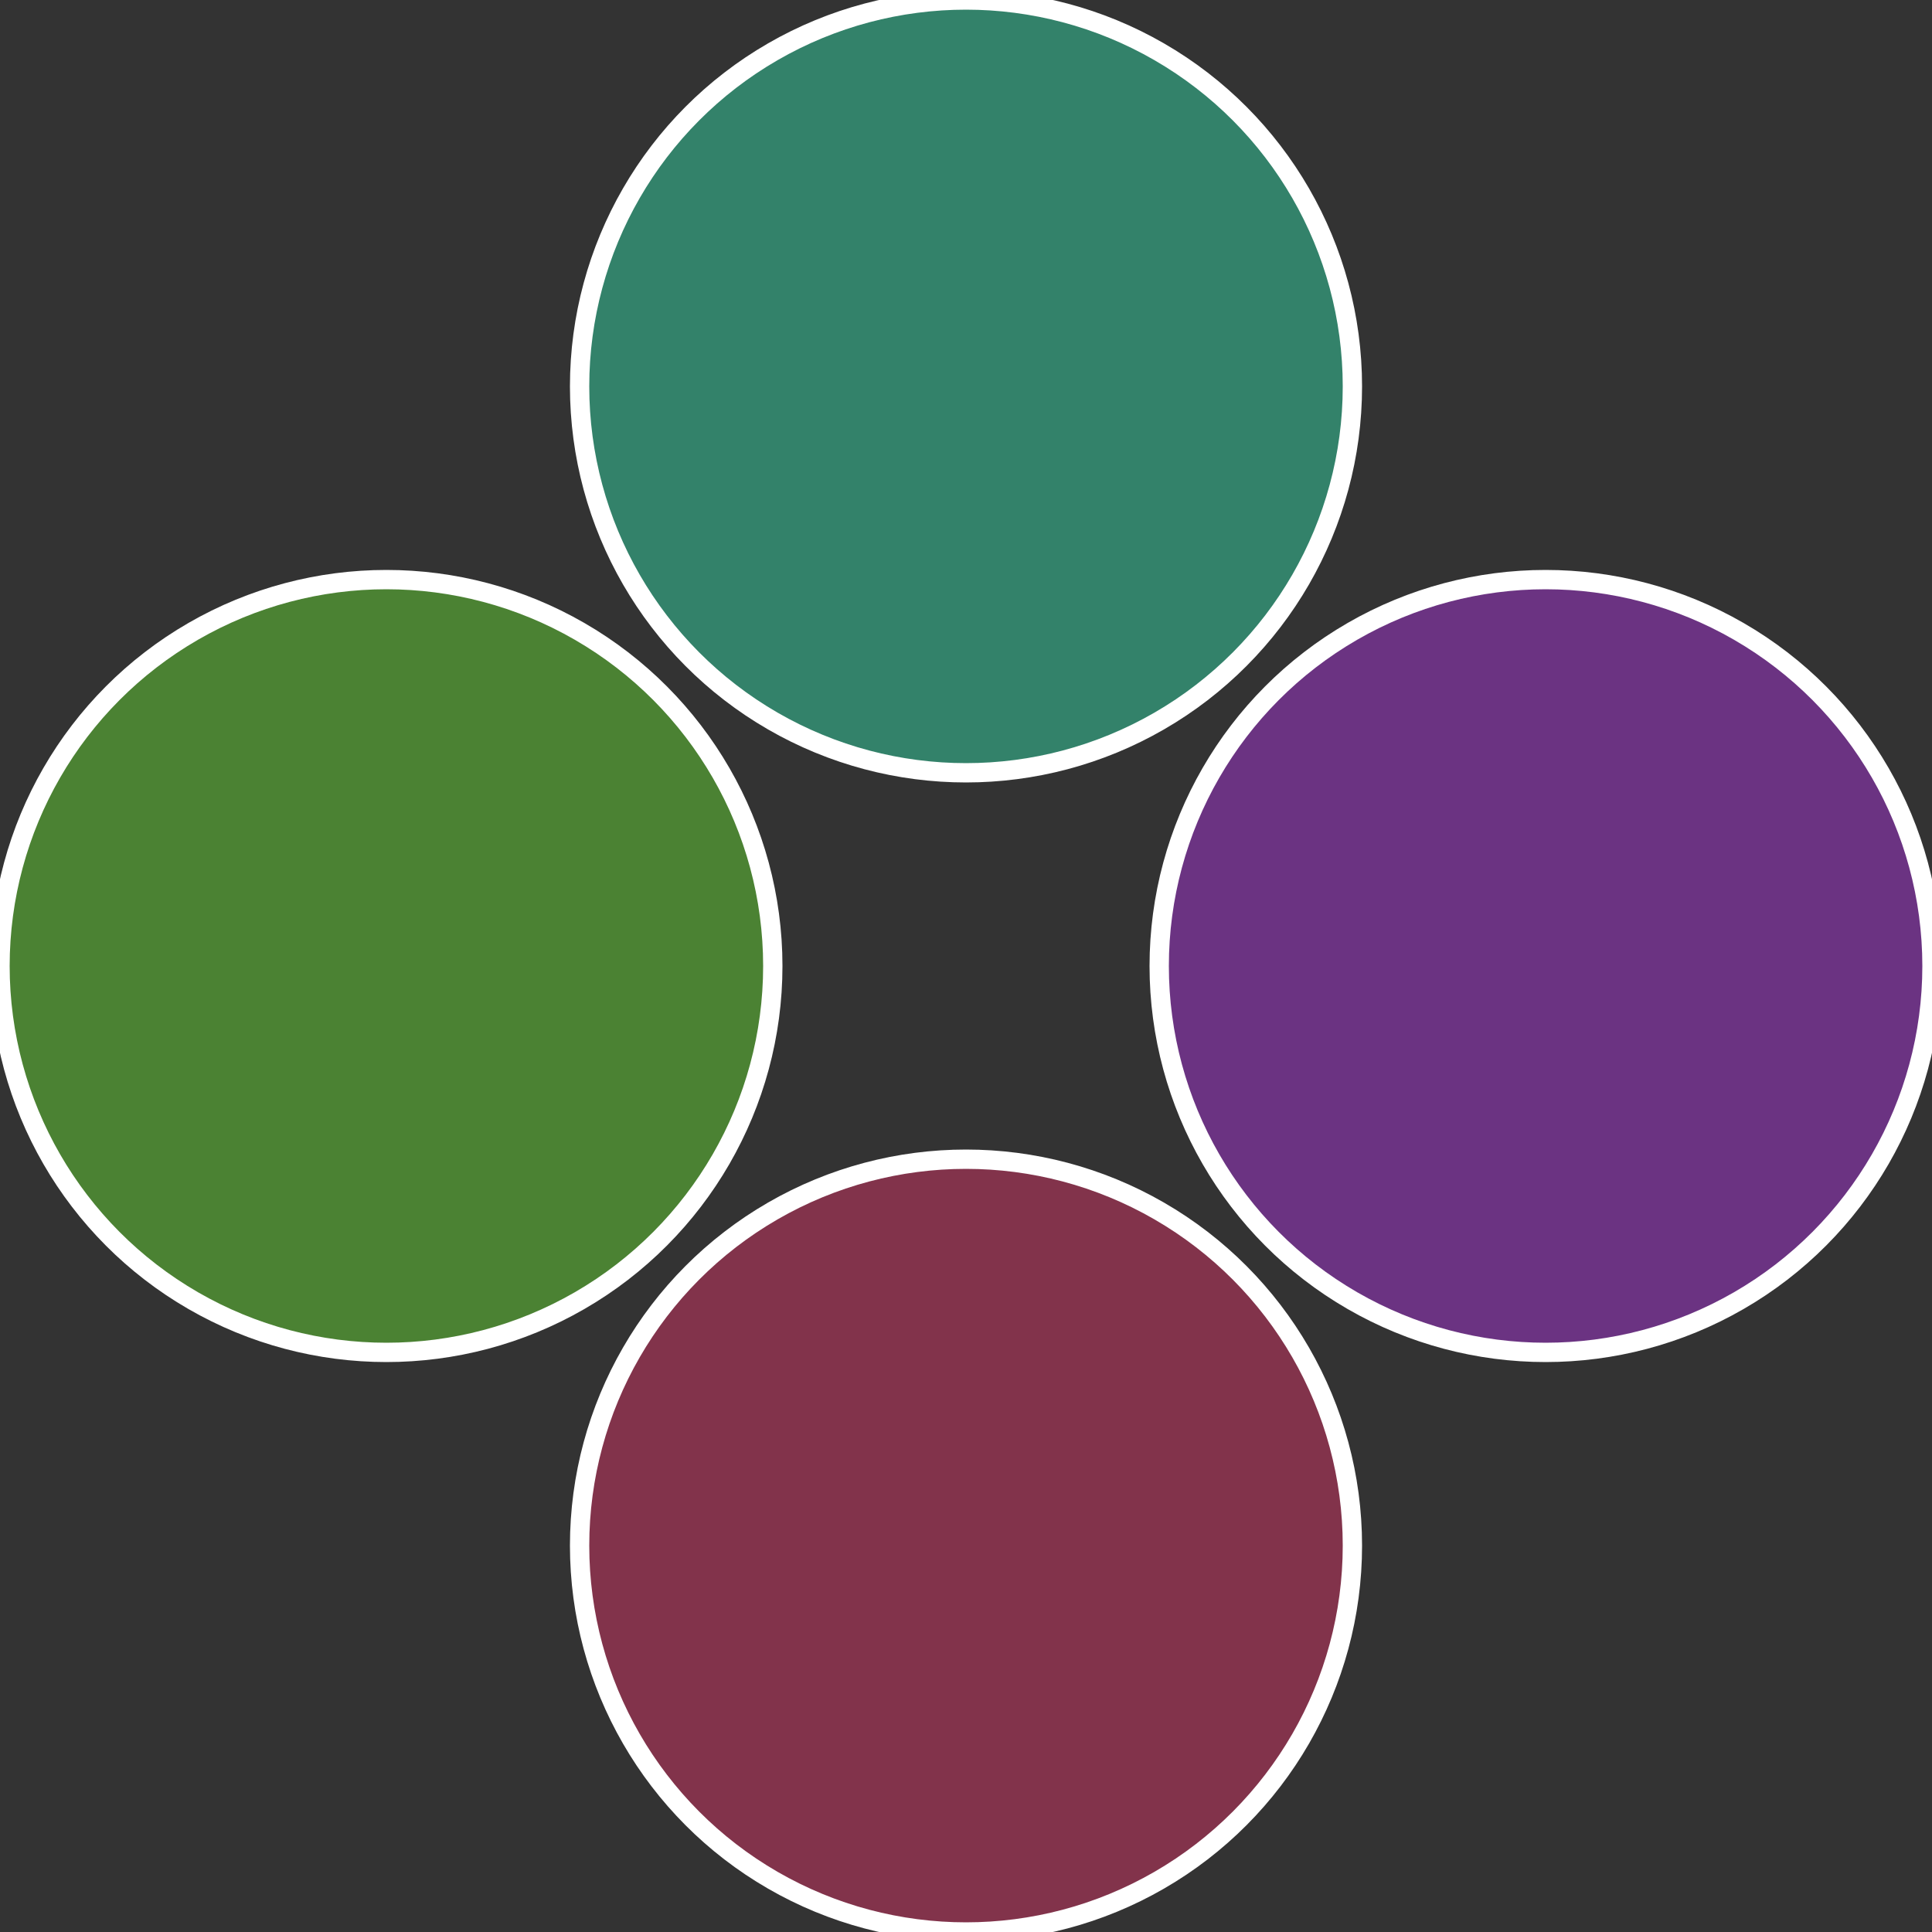 <?xml version="1.0" standalone="no"?>
<svg width="500" height="500" viewBox="-1 -1 2 2" xmlns="http://www.w3.org/2000/svg">
 
                <rect x="-1" y="-1" width="2" height="2" fill="#333333" stroke="none"/>
 
                <circle cx="0.6" cy="0" r="0.4" fill="#6b3382" stroke="#fff" stroke-width="1%" />
             
                <circle cx="3.6739403974421E-17" cy="0.6" r="0.4" fill="#82334b" stroke="#fff" stroke-width="1%" />
             
                <circle cx="-0.6" cy="7.3478807948841E-17" r="0.4" fill="#4b8233" stroke="#fff" stroke-width="1%" />
             
                <circle cx="-1.1021821192326E-16" cy="-0.6" r="0.4" fill="#33826a" stroke="#fff" stroke-width="1%" />
            </svg>
